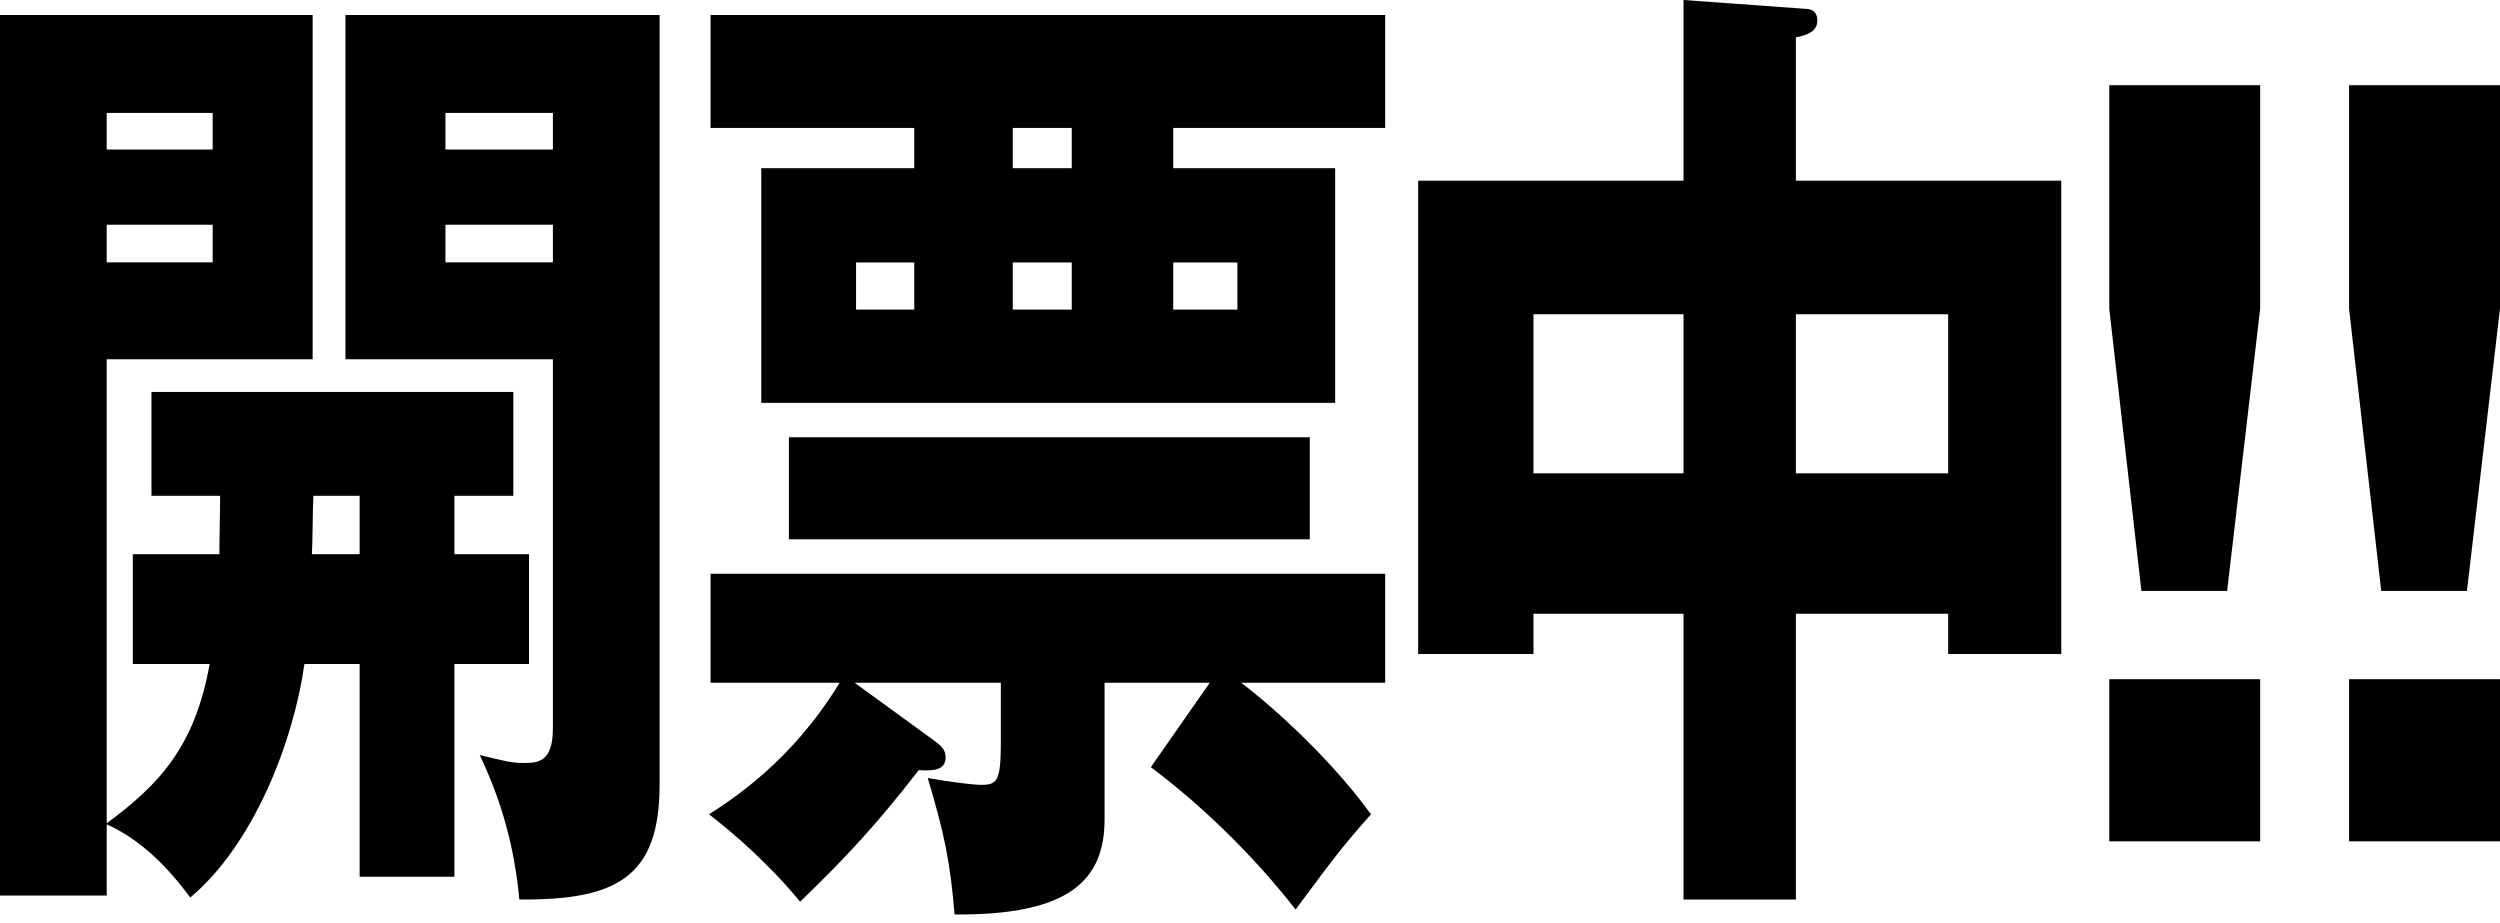<svg width="176" height="65" viewBox="0 0 176 65" fill="none" xmlns="http://www.w3.org/2000/svg">
<path d="M126.43 43.207V63.325H118.52V43.207H107.956V46.042H99.838V12.72H118.52V0L127.107 0.622C127.367 0.622 127.94 0.691 127.94 1.452C127.94 2.212 127.211 2.489 126.43 2.627V12.72H145.113V46.042H137.151V43.207H126.43ZM126.43 22.122V33.321H137.151V22.122H126.43ZM118.52 33.321V22.122H107.956V33.321H118.52Z" fill="black"/>
<path d="M165.375 59.232V47.816H175.999V59.232H165.375ZM165.375 6H175.999V21.74L173.673 41.601H167.638L165.375 21.74V6Z" fill="black"/>
<path d="M148.492 59.232V47.816H159.116V59.232H148.492ZM148.492 6H159.116V21.74L156.79 41.601H150.755L148.492 21.74V6Z" fill="black"/>
<path d="M82.595 9.006V11.84H93.995V28.362H53.595V11.84H64.365V9.006H50.023V1.056H97.515V9.006H82.595ZM71.3 18.477V21.795H75.45V18.477H71.3ZM75.45 11.84V9.006H71.3V11.84H75.45ZM64.365 21.795V18.477H60.267V21.795H64.365ZM82.595 18.477V21.795H87.113V18.477H82.595ZM77.762 48.064V57.673C77.762 61.959 75.292 64.448 67.202 64.379C66.887 60.577 66.466 58.641 65.311 54.77C66.834 55.046 68.515 55.254 69.093 55.254C70.197 55.254 70.459 54.977 70.459 52.281V48.064H60.162L65.678 52.074C66.256 52.489 66.572 52.765 66.572 53.318C66.572 54.217 65.731 54.286 64.68 54.217C61.686 58.088 59.479 60.438 56.327 63.48C54.173 60.853 51.704 58.71 49.918 57.328C51.494 56.291 55.697 53.664 59.112 48.064H50.023V40.391H97.515V48.064H87.376C88.689 49.032 93.259 52.834 96.517 57.328C94.363 59.747 93.732 60.646 91.21 64.033C88.321 60.3 84.539 56.636 81.019 54.009L85.169 48.064H77.762ZM55.539 30.782H92.209V37.971H55.539V30.782Z" fill="black"/>
<path d="M37.243 46.746H31.99V61.721H25.319V46.746H21.432C20.644 52.318 17.807 59.492 13.395 63.184C12.397 61.86 10.453 59.353 7.512 58.029V63.044H0V1.056H22.01V25.294H7.512V57.96C11.189 55.243 13.71 52.597 14.761 46.746H9.35V39.015H15.444C15.444 37.761 15.496 36.229 15.496 34.906H10.663V27.592H36.14V34.906H31.99V39.015H37.243V46.746ZM46.436 55.243C46.436 61.721 43.442 63.392 36.56 63.323C36.088 58.029 34.407 54.547 33.776 53.154C35.51 53.572 35.983 53.711 36.823 53.711C37.821 53.711 38.924 53.711 38.924 51.273V25.294H24.321V1.056H46.436V55.243ZM38.924 10.528V7.951H31.36V10.528H38.924ZM38.924 18.468V15.822H31.36V18.468H38.924ZM14.971 10.528V7.951H7.512V10.528H14.971ZM14.971 18.468V15.822H7.512V18.468H14.971ZM25.319 39.015V34.906H22.062C22.01 35.741 22.01 38.388 21.957 39.015H25.319Z" fill="black"/>
</svg>
